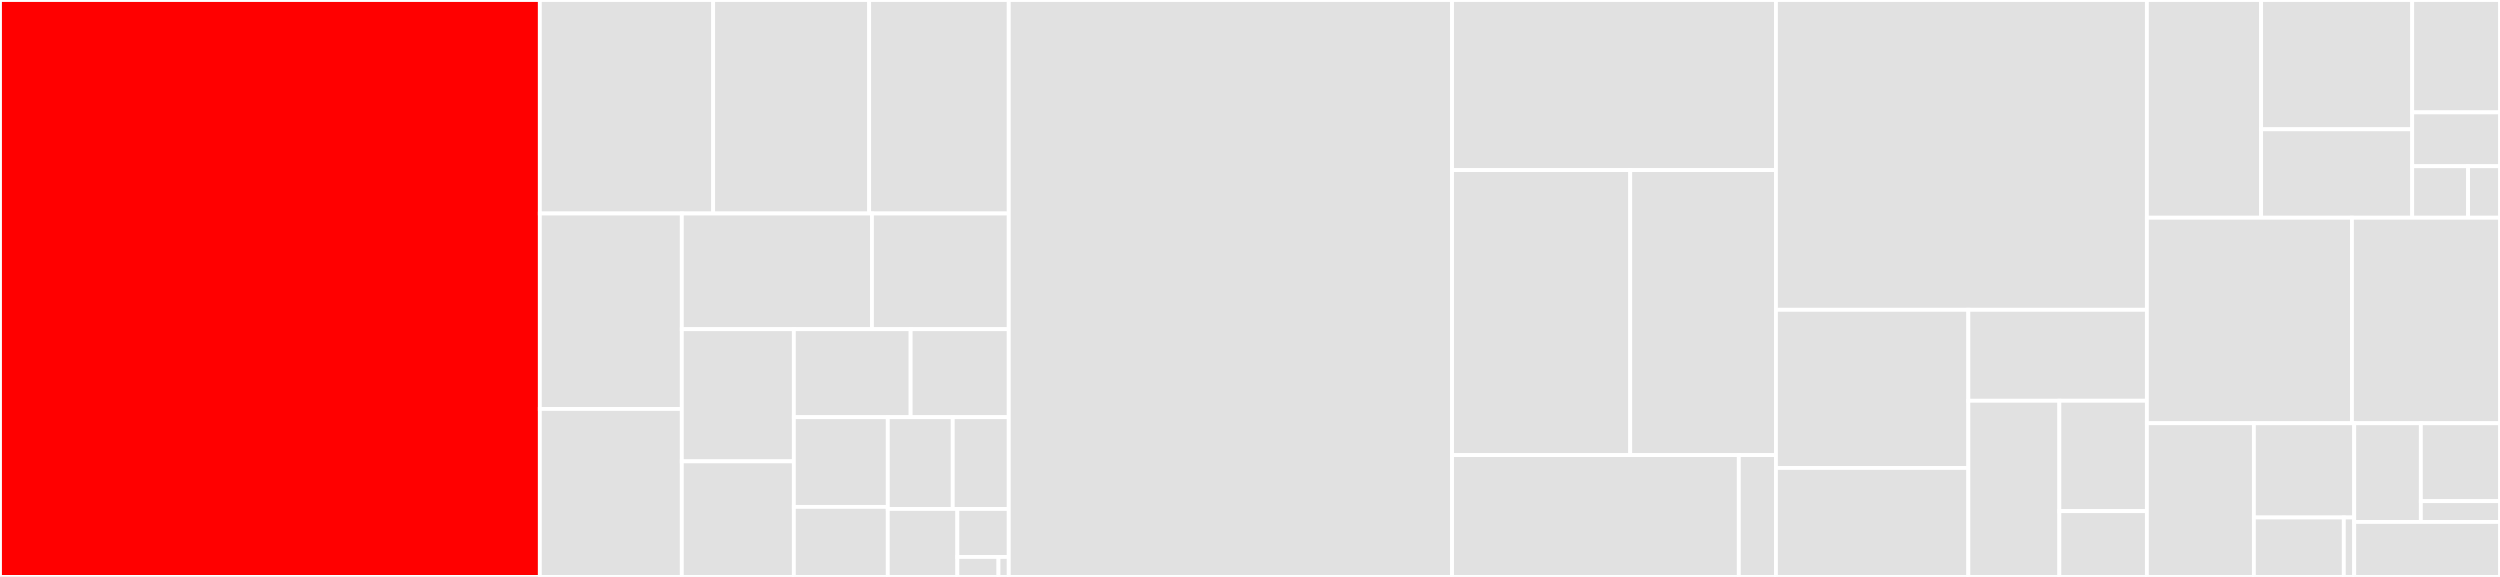 <svg baseProfile="full" width="650" height="150" viewBox="0 0 650 150" version="1.1"
xmlns="http://www.w3.org/2000/svg" xmlns:ev="http://www.w3.org/2001/xml-events"
xmlns:xlink="http://www.w3.org/1999/xlink">

<rect x="0" y="0" width="650" height="150" fill="#333333" stroke="none"/>

<style>rect.s{mask:url(#mask);}</style>
<defs>
  <pattern id="white" width="4" height="4" patternUnits="userSpaceOnUse" patternTransform="rotate(45)">
    <rect width="2" height="2" transform="translate(0,0)" fill="white"></rect>
  </pattern>
  <mask id="mask">
    <rect x="0" y="0" width="100%" height="100%" fill="url(#white)"></rect>
  </mask>
</defs>

<rect x="0" y="0" width="140.358" height="150.0" fill="red" stroke="white" stroke-width="1" class=" tooltipped" data-content="html5parser.py"><title>html5parser.py</title></rect>
<rect x="140.358" y="0" width="45.063" height="55.509" fill="#e1e1e1" stroke="white" stroke-width="1" class=" tooltipped" data-content="tests/test_stream.py"><title>tests/test_stream.py</title></rect>
<rect x="185.421" y="0" width="40.557" height="55.509" fill="#e1e1e1" stroke="white" stroke-width="1" class=" tooltipped" data-content="tests/tokenizer.py"><title>tests/tokenizer.py</title></rect>
<rect x="225.978" y="0" width="36.301" height="55.509" fill="#e1e1e1" stroke="white" stroke-width="1" class=" tooltipped" data-content="tests/test_serializer.py"><title>tests/test_serializer.py</title></rect>
<rect x="140.358" y="55.509" width="36.915" height="50.822" fill="#e1e1e1" stroke="white" stroke-width="1" class=" tooltipped" data-content="tests/tree_construction.py"><title>tests/tree_construction.py</title></rect>
<rect x="140.358" y="106.331" width="36.915" height="43.669" fill="#e1e1e1" stroke="white" stroke-width="1" class=" tooltipped" data-content="tests/support.py"><title>tests/support.py</title></rect>
<rect x="177.272" y="55.509" width="49.433" height="30.08" fill="#e1e1e1" stroke="white" stroke-width="1" class=" tooltipped" data-content="tests/test_treewalkers.py"><title>tests/test_treewalkers.py</title></rect>
<rect x="226.706" y="55.509" width="35.573" height="30.08" fill="#e1e1e1" stroke="white" stroke-width="1" class=" tooltipped" data-content="tests/test_sanitizer.py"><title>tests/test_sanitizer.py</title></rect>
<rect x="177.272" y="85.589" width="29.127" height="34.352" fill="#e1e1e1" stroke="white" stroke-width="1" class=" tooltipped" data-content="tests/conftest.py"><title>tests/conftest.py</title></rect>
<rect x="177.272" y="119.942" width="29.127" height="30.058" fill="#e1e1e1" stroke="white" stroke-width="1" class=" tooltipped" data-content="tests/test_encoding.py"><title>tests/test_encoding.py</title></rect>
<rect x="206.399" y="85.589" width="30.37" height="22.879" fill="#e1e1e1" stroke="white" stroke-width="1" class=" tooltipped" data-content="tests/tokenizertotree.py"><title>tests/tokenizertotree.py</title></rect>
<rect x="236.769" y="85.589" width="25.51" height="22.879" fill="#e1e1e1" stroke="white" stroke-width="1" class=" tooltipped" data-content="tests/test_tokenizer2.py"><title>tests/test_tokenizer2.py</title></rect>
<rect x="206.399" y="108.469" width="24.427" height="23.326" fill="#e1e1e1" stroke="white" stroke-width="1" class=" tooltipped" data-content="tests/test_parser2.py"><title>tests/test_parser2.py</title></rect>
<rect x="206.399" y="131.795" width="24.427" height="18.205" fill="#e1e1e1" stroke="white" stroke-width="1" class=" tooltipped" data-content="tests/test_whitespace_filter.py"><title>tests/test_whitespace_filter.py</title></rect>
<rect x="230.826" y="108.469" width="16.892" height="23.858" fill="#e1e1e1" stroke="white" stroke-width="1" class=" tooltipped" data-content="tests/sanitizer.py"><title>tests/sanitizer.py</title></rect>
<rect x="247.717" y="108.469" width="14.562" height="23.858" fill="#e1e1e1" stroke="white" stroke-width="1" class=" tooltipped" data-content="tests/test_meta.py"><title>tests/test_meta.py</title></rect>
<rect x="230.826" y="132.327" width="18.086" height="17.673" fill="#e1e1e1" stroke="white" stroke-width="1" class=" tooltipped" data-content="tests/test_alphabeticalattributes.py"><title>tests/test_alphabeticalattributes.py</title></rect>
<rect x="248.911" y="132.327" width="13.368" height="12.475" fill="#e1e1e1" stroke="white" stroke-width="1" class=" tooltipped" data-content="tests/test_treeadapters.py"><title>tests/test_treeadapters.py</title></rect>
<rect x="248.911" y="144.802" width="10.694" height="5.198" fill="#e1e1e1" stroke="white" stroke-width="1" class=" tooltipped" data-content="tests/test_optionaltags_filter.py"><title>tests/test_optionaltags_filter.py</title></rect>
<rect x="259.606" y="144.802" width="2.674" height="5.198" fill="#e1e1e1" stroke="white" stroke-width="1" class=" tooltipped" data-content="tests/__init__.py"><title>tests/__init__.py</title></rect>
<rect x="262.279" y="0" width="115.251" height="150.0" fill="#e1e1e1" stroke="white" stroke-width="1" class=" tooltipped" data-content="_tokenizer.py"><title>_tokenizer.py</title></rect>
<rect x="377.53" y="0" width="84.215" height="44.224" fill="#e1e1e1" stroke="white" stroke-width="1" class=" tooltipped" data-content="treebuilders/etree_lxml.py"><title>treebuilders/etree_lxml.py</title></rect>
<rect x="377.53" y="44.224" width="46.327" height="74.092" fill="#e1e1e1" stroke="white" stroke-width="1" class=" tooltipped" data-content="treebuilders/etree.py"><title>treebuilders/etree.py</title></rect>
<rect x="423.857" y="44.224" width="37.887" height="74.092" fill="#e1e1e1" stroke="white" stroke-width="1" class=" tooltipped" data-content="treebuilders/base.py"><title>treebuilders/base.py</title></rect>
<rect x="377.53" y="118.317" width="74.565" height="31.683" fill="#e1e1e1" stroke="white" stroke-width="1" class=" tooltipped" data-content="treebuilders/dom.py"><title>treebuilders/dom.py</title></rect>
<rect x="452.095" y="118.317" width="9.65" height="31.683" fill="#e1e1e1" stroke="white" stroke-width="1" class=" tooltipped" data-content="treebuilders/__init__.py"><title>treebuilders/__init__.py</title></rect>
<rect x="461.745" y="0" width="96.444" height="80.548" fill="#e1e1e1" stroke="white" stroke-width="1" class=" tooltipped" data-content="_inputstream.py"><title>_inputstream.py</title></rect>
<rect x="461.745" y="80.548" width="50.023" height="41.116" fill="#e1e1e1" stroke="white" stroke-width="1" class=" tooltipped" data-content="treewalkers/etree_lxml.py"><title>treewalkers/etree_lxml.py</title></rect>
<rect x="461.745" y="121.663" width="50.023" height="28.337" fill="#e1e1e1" stroke="white" stroke-width="1" class=" tooltipped" data-content="treewalkers/base.py"><title>treewalkers/base.py</title></rect>
<rect x="511.767" y="80.548" width="46.421" height="23.65" fill="#e1e1e1" stroke="white" stroke-width="1" class=" tooltipped" data-content="treewalkers/etree.py"><title>treewalkers/etree.py</title></rect>
<rect x="511.767" y="104.197" width="23.666" height="45.803" fill="#e1e1e1" stroke="white" stroke-width="1" class=" tooltipped" data-content="treewalkers/__init__.py"><title>treewalkers/__init__.py</title></rect>
<rect x="535.433" y="104.197" width="22.755" height="28.703" fill="#e1e1e1" stroke="white" stroke-width="1" class=" tooltipped" data-content="treewalkers/genshi.py"><title>treewalkers/genshi.py</title></rect>
<rect x="535.433" y="132.9" width="22.755" height="17.1" fill="#e1e1e1" stroke="white" stroke-width="1" class=" tooltipped" data-content="treewalkers/dom.py"><title>treewalkers/dom.py</title></rect>
<rect x="558.188" y="0" width="29.704" height="56.609" fill="#e1e1e1" stroke="white" stroke-width="1" class=" tooltipped" data-content="filters/sanitizer.py"><title>filters/sanitizer.py</title></rect>
<rect x="587.892" y="0" width="39.278" height="33.612" fill="#e1e1e1" stroke="white" stroke-width="1" class=" tooltipped" data-content="filters/optionaltags.py"><title>filters/optionaltags.py</title></rect>
<rect x="587.892" y="33.612" width="39.278" height="22.998" fill="#e1e1e1" stroke="white" stroke-width="1" class=" tooltipped" data-content="filters/lint.py"><title>filters/lint.py</title></rect>
<rect x="627.17" y="0" width="22.83" height="29.218" fill="#e1e1e1" stroke="white" stroke-width="1" class=" tooltipped" data-content="filters/inject_meta_charset.py"><title>filters/inject_meta_charset.py</title></rect>
<rect x="627.17" y="29.218" width="22.83" height="14" fill="#e1e1e1" stroke="white" stroke-width="1" class=" tooltipped" data-content="filters/whitespace.py"><title>filters/whitespace.py</title></rect>
<rect x="627.17" y="43.218" width="14.528" height="13.391" fill="#e1e1e1" stroke="white" stroke-width="1" class=" tooltipped" data-content="filters/alphabeticalattributes.py"><title>filters/alphabeticalattributes.py</title></rect>
<rect x="641.698" y="43.218" width="8.302" height="13.391" fill="#e1e1e1" stroke="white" stroke-width="1" class=" tooltipped" data-content="filters/base.py"><title>filters/base.py</title></rect>
<rect x="558.188" y="56.609" width="53.318" height="53.431" fill="#e1e1e1" stroke="white" stroke-width="1" class=" tooltipped" data-content="serializer.py"><title>serializer.py</title></rect>
<rect x="611.507" y="56.609" width="38.493" height="53.431" fill="#e1e1e1" stroke="white" stroke-width="1" class=" tooltipped" data-content="_ihatexml.py"><title>_ihatexml.py</title></rect>
<rect x="558.188" y="110.04" width="27.822" height="39.96" fill="#e1e1e1" stroke="white" stroke-width="1" class=" tooltipped" data-content="_utils.py"><title>_utils.py</title></rect>
<rect x="586.01" y="110.04" width="26.083" height="24.509" fill="#e1e1e1" stroke="white" stroke-width="1" class=" tooltipped" data-content="_trie/py.py"><title>_trie/py.py</title></rect>
<rect x="586.01" y="134.549" width="23.385" height="15.451" fill="#e1e1e1" stroke="white" stroke-width="1" class=" tooltipped" data-content="_trie/_base.py"><title>_trie/_base.py</title></rect>
<rect x="609.395" y="134.549" width="2.698" height="15.451" fill="#e1e1e1" stroke="white" stroke-width="1" class=" tooltipped" data-content="_trie/__init__.py"><title>_trie/__init__.py</title></rect>
<rect x="612.093" y="110.04" width="17.329" height="25.662" fill="#e1e1e1" stroke="white" stroke-width="1" class=" tooltipped" data-content="treeadapters/genshi.py"><title>treeadapters/genshi.py</title></rect>
<rect x="629.422" y="110.04" width="20.578" height="20.26" fill="#e1e1e1" stroke="white" stroke-width="1" class=" tooltipped" data-content="treeadapters/sax.py"><title>treeadapters/sax.py</title></rect>
<rect x="629.422" y="130.3" width="20.578" height="5.403" fill="#e1e1e1" stroke="white" stroke-width="1" class=" tooltipped" data-content="treeadapters/__init__.py"><title>treeadapters/__init__.py</title></rect>
<rect x="612.093" y="135.703" width="37.907" height="14.297" fill="#e1e1e1" stroke="white" stroke-width="1" class=" tooltipped" data-content="constants.py"><title>constants.py</title></rect>
</svg>